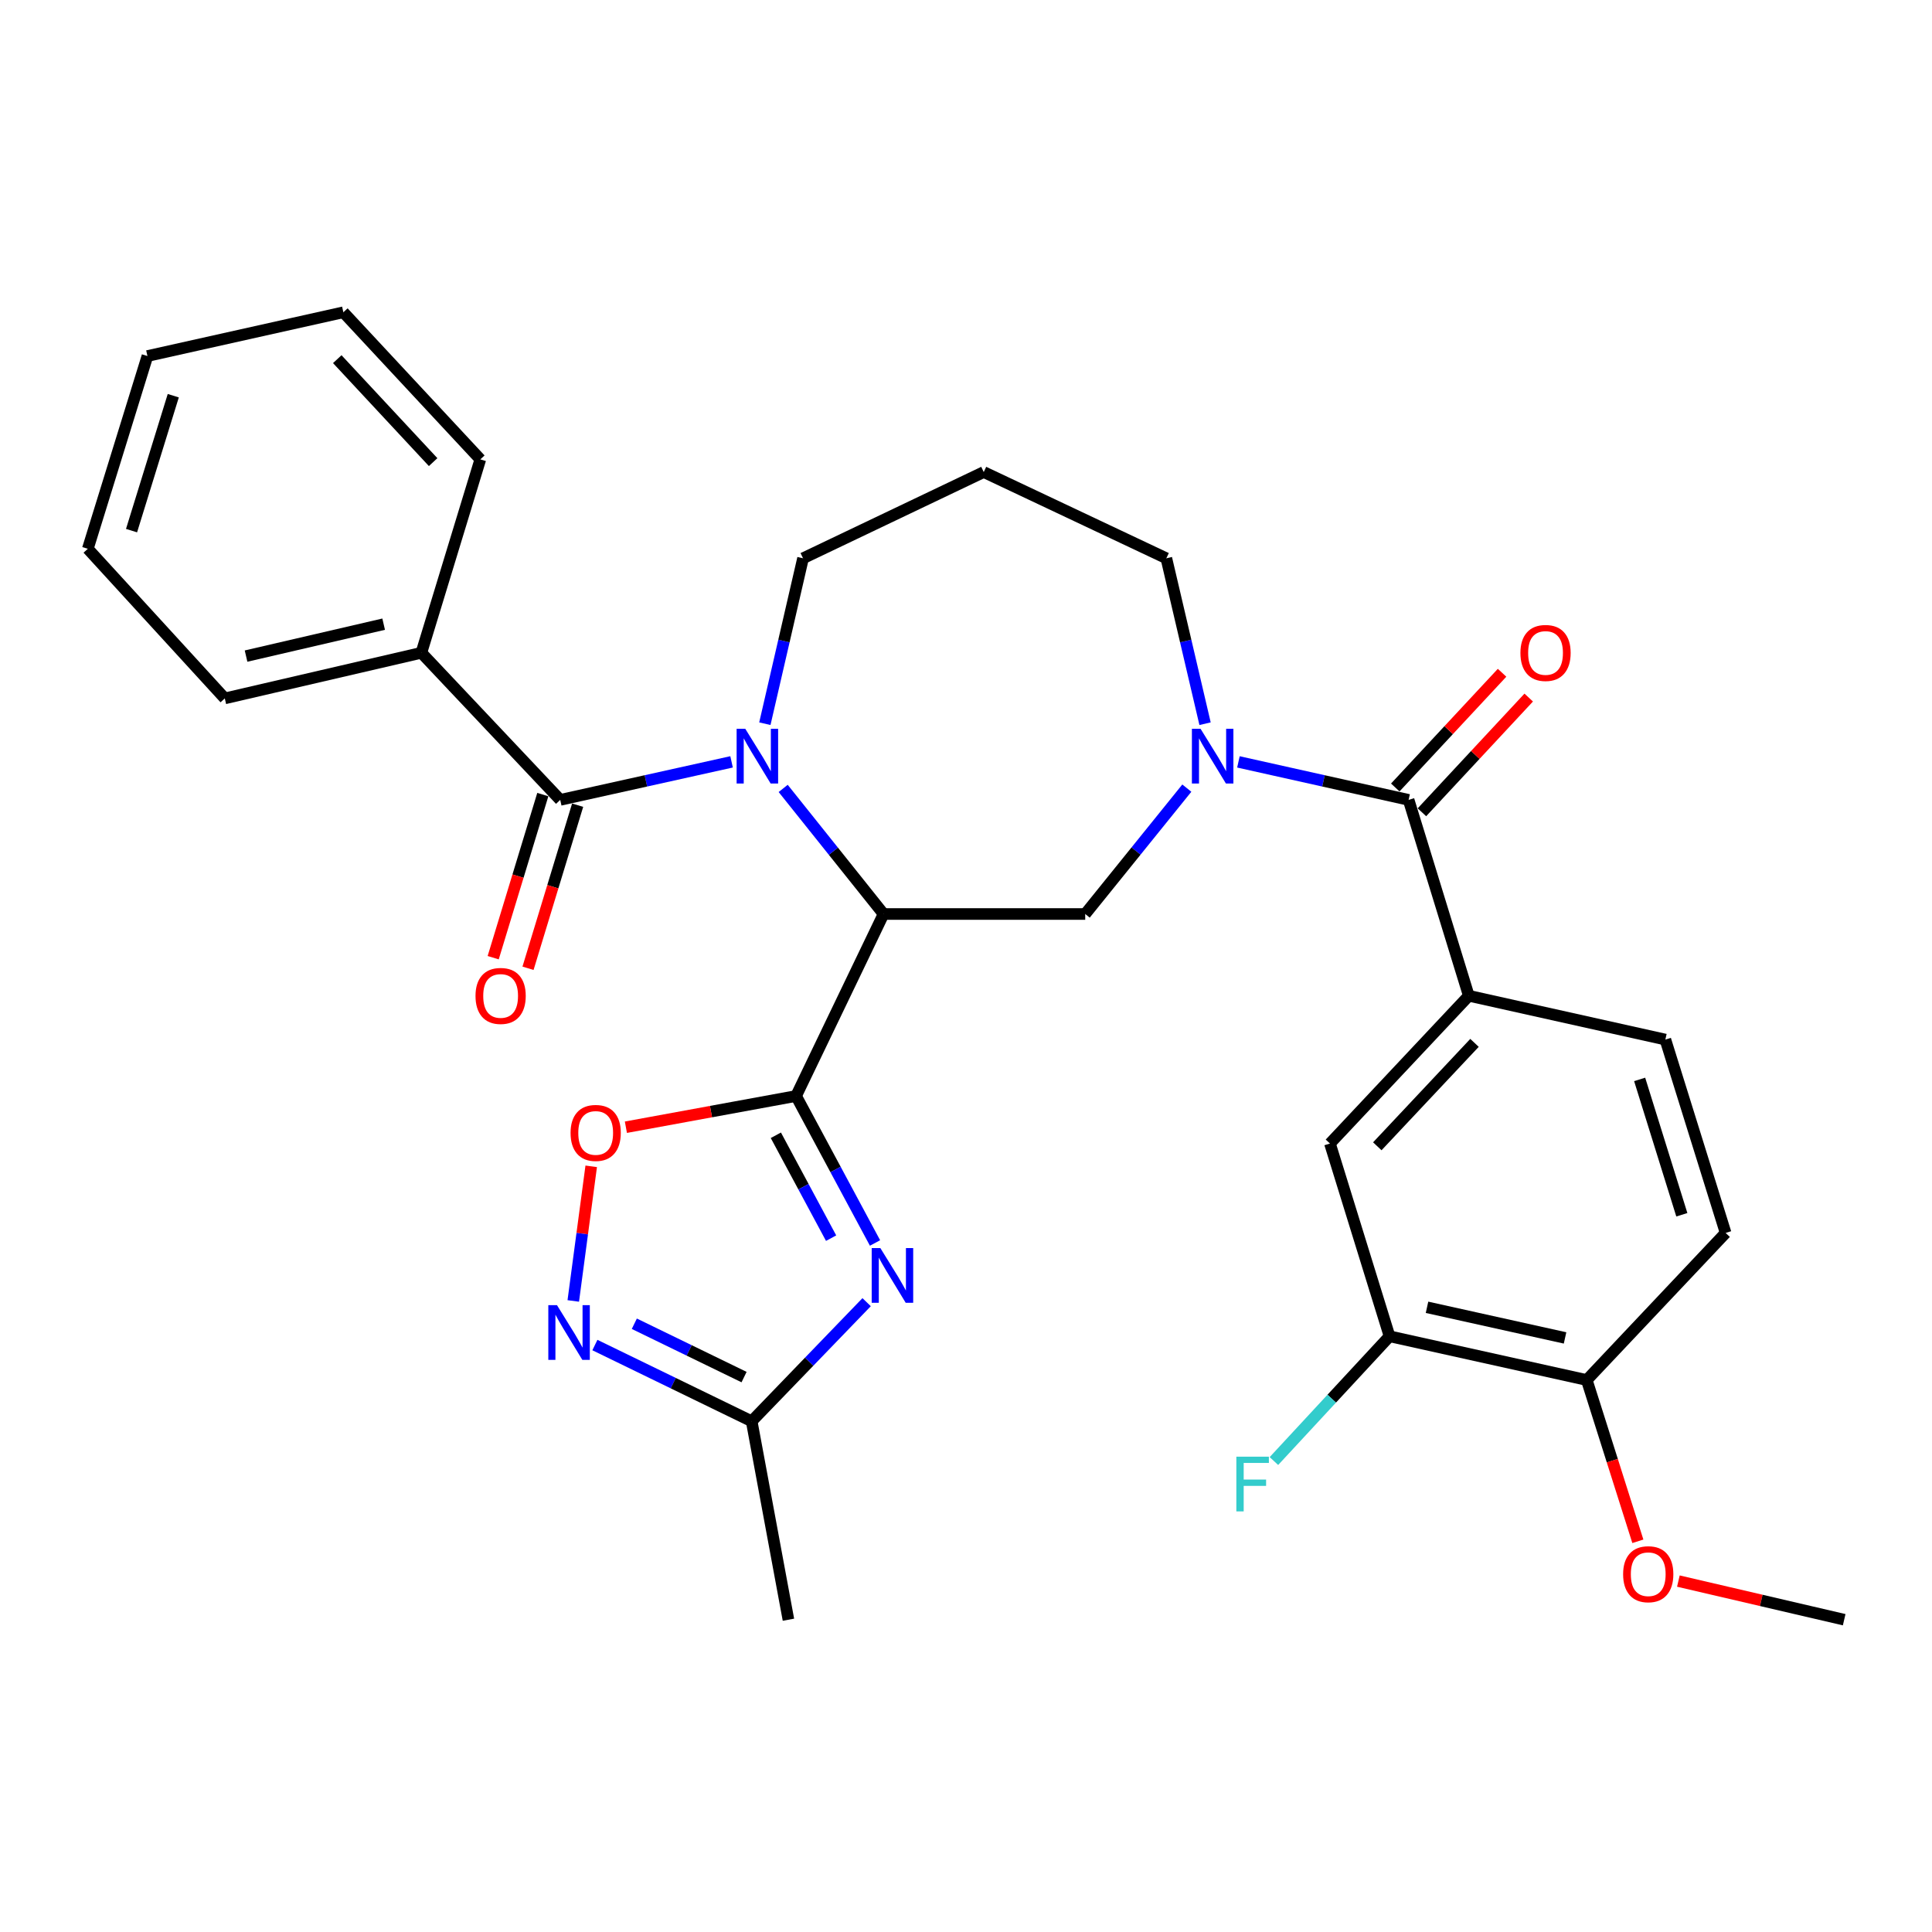 <?xml version='1.0' encoding='iso-8859-1'?>
<svg version='1.1' baseProfile='full'
              xmlns='http://www.w3.org/2000/svg'
                      xmlns:rdkit='http://www.rdkit.org/xml'
                      xmlns:xlink='http://www.w3.org/1999/xlink'
                  xml:space='preserve'
width='1000px' height='1000px' viewBox='0 0 1000 1000'>
<!-- END OF HEADER -->
<rect style='opacity:1.0;fill:#FFFFFF;stroke:none' width='1000' height='1000' x='0' y='0'> </rect>
<path class='bond-0' d='M 412.049,567.287 L 457.333,473.087' style='fill:none;fill-rule:evenodd;stroke:#000000;stroke-width:6px;stroke-linecap:butt;stroke-linejoin:miter;stroke-opacity:1' />
<path class='bond-2' d='M 412.049,567.287 L 432.479,605.325' style='fill:none;fill-rule:evenodd;stroke:#000000;stroke-width:6px;stroke-linecap:butt;stroke-linejoin:miter;stroke-opacity:1' />
<path class='bond-2' d='M 432.479,605.325 L 452.908,643.363' style='fill:none;fill-rule:evenodd;stroke:#0000FF;stroke-width:6px;stroke-linecap:butt;stroke-linejoin:miter;stroke-opacity:1' />
<path class='bond-2' d='M 401.578,587.614 L 415.879,614.24' style='fill:none;fill-rule:evenodd;stroke:#000000;stroke-width:6px;stroke-linecap:butt;stroke-linejoin:miter;stroke-opacity:1' />
<path class='bond-2' d='M 415.879,614.24 L 430.18,640.867' style='fill:none;fill-rule:evenodd;stroke:#0000FF;stroke-width:6px;stroke-linecap:butt;stroke-linejoin:miter;stroke-opacity:1' />
<path class='bond-7' d='M 412.049,567.287 L 368.004,575.368' style='fill:none;fill-rule:evenodd;stroke:#000000;stroke-width:6px;stroke-linecap:butt;stroke-linejoin:miter;stroke-opacity:1' />
<path class='bond-7' d='M 368.004,575.368 L 323.96,583.449' style='fill:none;fill-rule:evenodd;stroke:#FF0000;stroke-width:6px;stroke-linecap:butt;stroke-linejoin:miter;stroke-opacity:1' />
<path class='bond-1' d='M 457.333,473.087 L 431.351,440.585' style='fill:none;fill-rule:evenodd;stroke:#000000;stroke-width:6px;stroke-linecap:butt;stroke-linejoin:miter;stroke-opacity:1' />
<path class='bond-1' d='M 431.351,440.585 L 405.369,408.082' style='fill:none;fill-rule:evenodd;stroke:#0000FF;stroke-width:6px;stroke-linecap:butt;stroke-linejoin:miter;stroke-opacity:1' />
<path class='bond-6' d='M 457.333,473.087 L 561.708,473.087' style='fill:none;fill-rule:evenodd;stroke:#000000;stroke-width:6px;stroke-linecap:butt;stroke-linejoin:miter;stroke-opacity:1' />
<path class='bond-4' d='M 378.661,394.338 L 334.317,404.178' style='fill:none;fill-rule:evenodd;stroke:#0000FF;stroke-width:6px;stroke-linecap:butt;stroke-linejoin:miter;stroke-opacity:1' />
<path class='bond-4' d='M 334.317,404.178 L 289.973,414.017' style='fill:none;fill-rule:evenodd;stroke:#000000;stroke-width:6px;stroke-linecap:butt;stroke-linejoin:miter;stroke-opacity:1' />
<path class='bond-19' d='M 395.888,374.588 L 405.769,331.778' style='fill:none;fill-rule:evenodd;stroke:#0000FF;stroke-width:6px;stroke-linecap:butt;stroke-linejoin:miter;stroke-opacity:1' />
<path class='bond-19' d='M 405.769,331.778 L 415.65,288.968' style='fill:none;fill-rule:evenodd;stroke:#000000;stroke-width:6px;stroke-linecap:butt;stroke-linejoin:miter;stroke-opacity:1' />
<path class='bond-9' d='M 448.566,674.001 L 418.814,704.821' style='fill:none;fill-rule:evenodd;stroke:#0000FF;stroke-width:6px;stroke-linecap:butt;stroke-linejoin:miter;stroke-opacity:1' />
<path class='bond-9' d='M 418.814,704.821 L 389.062,735.642' style='fill:none;fill-rule:evenodd;stroke:#000000;stroke-width:6px;stroke-linecap:butt;stroke-linejoin:miter;stroke-opacity:1' />
<path class='bond-3' d='M 614.301,407.933 L 588.004,440.51' style='fill:none;fill-rule:evenodd;stroke:#0000FF;stroke-width:6px;stroke-linecap:butt;stroke-linejoin:miter;stroke-opacity:1' />
<path class='bond-3' d='M 588.004,440.51 L 561.708,473.087' style='fill:none;fill-rule:evenodd;stroke:#000000;stroke-width:6px;stroke-linecap:butt;stroke-linejoin:miter;stroke-opacity:1' />
<path class='bond-5' d='M 641.004,394.353 L 685.046,404.185' style='fill:none;fill-rule:evenodd;stroke:#0000FF;stroke-width:6px;stroke-linecap:butt;stroke-linejoin:miter;stroke-opacity:1' />
<path class='bond-5' d='M 685.046,404.185 L 729.089,414.017' style='fill:none;fill-rule:evenodd;stroke:#000000;stroke-width:6px;stroke-linecap:butt;stroke-linejoin:miter;stroke-opacity:1' />
<path class='bond-20' d='M 623.736,374.586 L 613.715,331.777' style='fill:none;fill-rule:evenodd;stroke:#0000FF;stroke-width:6px;stroke-linecap:butt;stroke-linejoin:miter;stroke-opacity:1' />
<path class='bond-20' d='M 613.715,331.777 L 603.695,288.968' style='fill:none;fill-rule:evenodd;stroke:#000000;stroke-width:6px;stroke-linecap:butt;stroke-linejoin:miter;stroke-opacity:1' />
<path class='bond-13' d='M 280.96,411.275 L 268.117,453.486' style='fill:none;fill-rule:evenodd;stroke:#000000;stroke-width:6px;stroke-linecap:butt;stroke-linejoin:miter;stroke-opacity:1' />
<path class='bond-13' d='M 268.117,453.486 L 255.274,495.697' style='fill:none;fill-rule:evenodd;stroke:#FF0000;stroke-width:6px;stroke-linecap:butt;stroke-linejoin:miter;stroke-opacity:1' />
<path class='bond-13' d='M 298.986,416.759 L 286.143,458.97' style='fill:none;fill-rule:evenodd;stroke:#000000;stroke-width:6px;stroke-linecap:butt;stroke-linejoin:miter;stroke-opacity:1' />
<path class='bond-13' d='M 286.143,458.97 L 273.3,501.181' style='fill:none;fill-rule:evenodd;stroke:#FF0000;stroke-width:6px;stroke-linecap:butt;stroke-linejoin:miter;stroke-opacity:1' />
<path class='bond-14' d='M 289.973,414.017 L 218.101,337.884' style='fill:none;fill-rule:evenodd;stroke:#000000;stroke-width:6px;stroke-linecap:butt;stroke-linejoin:miter;stroke-opacity:1' />
<path class='bond-10' d='M 729.089,414.017 L 760.252,515.409' style='fill:none;fill-rule:evenodd;stroke:#000000;stroke-width:6px;stroke-linecap:butt;stroke-linejoin:miter;stroke-opacity:1' />
<path class='bond-15' d='M 735.984,420.437 L 763.623,390.749' style='fill:none;fill-rule:evenodd;stroke:#000000;stroke-width:6px;stroke-linecap:butt;stroke-linejoin:miter;stroke-opacity:1' />
<path class='bond-15' d='M 763.623,390.749 L 791.262,361.061' style='fill:none;fill-rule:evenodd;stroke:#FF0000;stroke-width:6px;stroke-linecap:butt;stroke-linejoin:miter;stroke-opacity:1' />
<path class='bond-15' d='M 722.193,407.598 L 749.832,377.91' style='fill:none;fill-rule:evenodd;stroke:#000000;stroke-width:6px;stroke-linecap:butt;stroke-linejoin:miter;stroke-opacity:1' />
<path class='bond-15' d='M 749.832,377.91 L 777.471,348.222' style='fill:none;fill-rule:evenodd;stroke:#FF0000;stroke-width:6px;stroke-linecap:butt;stroke-linejoin:miter;stroke-opacity:1' />
<path class='bond-8' d='M 306.009,603.685 L 301.366,638.527' style='fill:none;fill-rule:evenodd;stroke:#FF0000;stroke-width:6px;stroke-linecap:butt;stroke-linejoin:miter;stroke-opacity:1' />
<path class='bond-8' d='M 301.366,638.527 L 296.723,673.369' style='fill:none;fill-rule:evenodd;stroke:#0000FF;stroke-width:6px;stroke-linecap:butt;stroke-linejoin:miter;stroke-opacity:1' />
<path class='bond-31' d='M 307.915,696.196 L 348.488,715.919' style='fill:none;fill-rule:evenodd;stroke:#0000FF;stroke-width:6px;stroke-linecap:butt;stroke-linejoin:miter;stroke-opacity:1' />
<path class='bond-31' d='M 348.488,715.919 L 389.062,735.642' style='fill:none;fill-rule:evenodd;stroke:#000000;stroke-width:6px;stroke-linecap:butt;stroke-linejoin:miter;stroke-opacity:1' />
<path class='bond-31' d='M 328.324,685.167 L 356.726,698.973' style='fill:none;fill-rule:evenodd;stroke:#0000FF;stroke-width:6px;stroke-linecap:butt;stroke-linejoin:miter;stroke-opacity:1' />
<path class='bond-31' d='M 356.726,698.973 L 385.127,712.779' style='fill:none;fill-rule:evenodd;stroke:#000000;stroke-width:6px;stroke-linecap:butt;stroke-linejoin:miter;stroke-opacity:1' />
<path class='bond-24' d='M 389.062,735.642 L 408.092,838.363' style='fill:none;fill-rule:evenodd;stroke:#000000;stroke-width:6px;stroke-linecap:butt;stroke-linejoin:miter;stroke-opacity:1' />
<path class='bond-11' d='M 760.252,515.409 L 688.379,591.887' style='fill:none;fill-rule:evenodd;stroke:#000000;stroke-width:6px;stroke-linecap:butt;stroke-linejoin:miter;stroke-opacity:1' />
<path class='bond-11' d='M 763.201,539.784 L 712.891,593.319' style='fill:none;fill-rule:evenodd;stroke:#000000;stroke-width:6px;stroke-linecap:butt;stroke-linejoin:miter;stroke-opacity:1' />
<path class='bond-17' d='M 760.252,515.409 L 861.989,538.082' style='fill:none;fill-rule:evenodd;stroke:#000000;stroke-width:6px;stroke-linecap:butt;stroke-linejoin:miter;stroke-opacity:1' />
<path class='bond-12' d='M 688.379,591.887 L 719.228,691.656' style='fill:none;fill-rule:evenodd;stroke:#000000;stroke-width:6px;stroke-linecap:butt;stroke-linejoin:miter;stroke-opacity:1' />
<path class='bond-22' d='M 719.228,691.656 L 689.303,723.946' style='fill:none;fill-rule:evenodd;stroke:#000000;stroke-width:6px;stroke-linecap:butt;stroke-linejoin:miter;stroke-opacity:1' />
<path class='bond-22' d='M 689.303,723.946 L 659.377,756.236' style='fill:none;fill-rule:evenodd;stroke:#33CCCC;stroke-width:6px;stroke-linecap:butt;stroke-linejoin:miter;stroke-opacity:1' />
<path class='bond-34' d='M 719.228,691.656 L 821.3,714.298' style='fill:none;fill-rule:evenodd;stroke:#000000;stroke-width:6px;stroke-linecap:butt;stroke-linejoin:miter;stroke-opacity:1' />
<path class='bond-34' d='M 738.619,676.657 L 810.07,692.507' style='fill:none;fill-rule:evenodd;stroke:#000000;stroke-width:6px;stroke-linecap:butt;stroke-linejoin:miter;stroke-opacity:1' />
<path class='bond-25' d='M 218.101,337.884 L 116.353,361.489' style='fill:none;fill-rule:evenodd;stroke:#000000;stroke-width:6px;stroke-linecap:butt;stroke-linejoin:miter;stroke-opacity:1' />
<path class='bond-25' d='M 198.58,323.07 L 127.357,339.594' style='fill:none;fill-rule:evenodd;stroke:#000000;stroke-width:6px;stroke-linecap:butt;stroke-linejoin:miter;stroke-opacity:1' />
<path class='bond-26' d='M 218.101,337.884 L 248.615,237.77' style='fill:none;fill-rule:evenodd;stroke:#000000;stroke-width:6px;stroke-linecap:butt;stroke-linejoin:miter;stroke-opacity:1' />
<path class='bond-16' d='M 821.3,714.298 L 893.183,638.165' style='fill:none;fill-rule:evenodd;stroke:#000000;stroke-width:6px;stroke-linecap:butt;stroke-linejoin:miter;stroke-opacity:1' />
<path class='bond-23' d='M 821.3,714.298 L 834.525,756.035' style='fill:none;fill-rule:evenodd;stroke:#000000;stroke-width:6px;stroke-linecap:butt;stroke-linejoin:miter;stroke-opacity:1' />
<path class='bond-23' d='M 834.525,756.035 L 847.75,797.773' style='fill:none;fill-rule:evenodd;stroke:#FF0000;stroke-width:6px;stroke-linecap:butt;stroke-linejoin:miter;stroke-opacity:1' />
<path class='bond-18' d='M 861.989,538.082 L 893.183,638.165' style='fill:none;fill-rule:evenodd;stroke:#000000;stroke-width:6px;stroke-linecap:butt;stroke-linejoin:miter;stroke-opacity:1' />
<path class='bond-18' d='M 848.679,558.701 L 870.515,628.759' style='fill:none;fill-rule:evenodd;stroke:#000000;stroke-width:6px;stroke-linecap:butt;stroke-linejoin:miter;stroke-opacity:1' />
<path class='bond-21' d='M 415.65,288.968 L 509.18,244.333' style='fill:none;fill-rule:evenodd;stroke:#000000;stroke-width:6px;stroke-linecap:butt;stroke-linejoin:miter;stroke-opacity:1' />
<path class='bond-32' d='M 603.695,288.968 L 509.18,244.333' style='fill:none;fill-rule:evenodd;stroke:#000000;stroke-width:6px;stroke-linecap:butt;stroke-linejoin:miter;stroke-opacity:1' />
<path class='bond-27' d='M 868.726,818.363 L 911.636,828.363' style='fill:none;fill-rule:evenodd;stroke:#FF0000;stroke-width:6px;stroke-linecap:butt;stroke-linejoin:miter;stroke-opacity:1' />
<path class='bond-27' d='M 911.636,828.363 L 954.545,838.363' style='fill:none;fill-rule:evenodd;stroke:#000000;stroke-width:6px;stroke-linecap:butt;stroke-linejoin:miter;stroke-opacity:1' />
<path class='bond-28' d='M 116.353,361.489 L 45.455,284.048' style='fill:none;fill-rule:evenodd;stroke:#000000;stroke-width:6px;stroke-linecap:butt;stroke-linejoin:miter;stroke-opacity:1' />
<path class='bond-29' d='M 248.615,237.77 L 177.726,161.637' style='fill:none;fill-rule:evenodd;stroke:#000000;stroke-width:6px;stroke-linecap:butt;stroke-linejoin:miter;stroke-opacity:1' />
<path class='bond-29' d='M 224.191,239.19 L 174.57,185.897' style='fill:none;fill-rule:evenodd;stroke:#000000;stroke-width:6px;stroke-linecap:butt;stroke-linejoin:miter;stroke-opacity:1' />
<path class='bond-33' d='M 45.455,284.048 L 76.314,184.279' style='fill:none;fill-rule:evenodd;stroke:#000000;stroke-width:6px;stroke-linecap:butt;stroke-linejoin:miter;stroke-opacity:1' />
<path class='bond-33' d='M 68.084,274.651 L 89.686,204.812' style='fill:none;fill-rule:evenodd;stroke:#000000;stroke-width:6px;stroke-linecap:butt;stroke-linejoin:miter;stroke-opacity:1' />
<path class='bond-30' d='M 177.726,161.637 L 76.314,184.279' style='fill:none;fill-rule:evenodd;stroke:#000000;stroke-width:6px;stroke-linecap:butt;stroke-linejoin:miter;stroke-opacity:1' />
<path  class='atom-2' d='M 385.754 377.215
L 395.034 392.215
Q 395.954 393.695, 397.434 396.375
Q 398.914 399.055, 398.994 399.215
L 398.994 377.215
L 402.754 377.215
L 402.754 405.535
L 398.874 405.535
L 388.914 389.135
Q 387.754 387.215, 386.514 385.015
Q 385.314 382.815, 384.954 382.135
L 384.954 405.535
L 381.274 405.535
L 381.274 377.215
L 385.754 377.215
' fill='#0000FF'/>
<path  class='atom-3' d='M 455.668 645.998
L 464.948 660.998
Q 465.868 662.478, 467.348 665.158
Q 468.828 667.838, 468.908 667.998
L 468.908 645.998
L 472.668 645.998
L 472.668 674.318
L 468.788 674.318
L 458.828 657.918
Q 457.668 655.998, 456.428 653.798
Q 455.228 651.598, 454.868 650.918
L 454.868 674.318
L 451.188 674.318
L 451.188 645.998
L 455.668 645.998
' fill='#0000FF'/>
<path  class='atom-4' d='M 621.406 377.215
L 630.686 392.215
Q 631.606 393.695, 633.086 396.375
Q 634.566 399.055, 634.646 399.215
L 634.646 377.215
L 638.406 377.215
L 638.406 405.535
L 634.526 405.535
L 624.566 389.135
Q 623.406 387.215, 622.166 385.015
Q 620.966 382.815, 620.606 382.135
L 620.606 405.535
L 616.926 405.535
L 616.926 377.215
L 621.406 377.215
' fill='#0000FF'/>
<path  class='atom-8' d='M 295.323 586.398
Q 295.323 579.598, 298.683 575.798
Q 302.043 571.998, 308.323 571.998
Q 314.603 571.998, 317.963 575.798
Q 321.323 579.598, 321.323 586.398
Q 321.323 593.278, 317.923 597.198
Q 314.523 601.078, 308.323 601.078
Q 302.083 601.078, 298.683 597.198
Q 295.323 593.318, 295.323 586.398
M 308.323 597.878
Q 312.643 597.878, 314.963 594.998
Q 317.323 592.078, 317.323 586.398
Q 317.323 580.838, 314.963 578.038
Q 312.643 575.198, 308.323 575.198
Q 304.003 575.198, 301.643 577.998
Q 299.323 580.798, 299.323 586.398
Q 299.323 592.118, 301.643 594.998
Q 304.003 597.878, 308.323 597.878
' fill='#FF0000'/>
<path  class='atom-9' d='M 288.288 675.538
L 297.568 690.538
Q 298.488 692.018, 299.968 694.698
Q 301.448 697.378, 301.528 697.538
L 301.528 675.538
L 305.288 675.538
L 305.288 703.858
L 301.408 703.858
L 291.448 687.458
Q 290.288 685.538, 289.048 683.338
Q 287.848 681.138, 287.488 680.458
L 287.488 703.858
L 283.808 703.858
L 283.808 675.538
L 288.288 675.538
' fill='#0000FF'/>
<path  class='atom-14' d='M 246.124 515.489
Q 246.124 508.689, 249.484 504.889
Q 252.844 501.089, 259.124 501.089
Q 265.404 501.089, 268.764 504.889
Q 272.124 508.689, 272.124 515.489
Q 272.124 522.369, 268.724 526.289
Q 265.324 530.169, 259.124 530.169
Q 252.884 530.169, 249.484 526.289
Q 246.124 522.409, 246.124 515.489
M 259.124 526.969
Q 263.444 526.969, 265.764 524.089
Q 268.124 521.169, 268.124 515.489
Q 268.124 509.929, 265.764 507.129
Q 263.444 504.289, 259.124 504.289
Q 254.804 504.289, 252.444 507.089
Q 250.124 509.889, 250.124 515.489
Q 250.124 521.209, 252.444 524.089
Q 254.804 526.969, 259.124 526.969
' fill='#FF0000'/>
<path  class='atom-16' d='M 786.967 337.964
Q 786.967 331.164, 790.327 327.364
Q 793.687 323.564, 799.967 323.564
Q 806.247 323.564, 809.607 327.364
Q 812.967 331.164, 812.967 337.964
Q 812.967 344.844, 809.567 348.764
Q 806.167 352.644, 799.967 352.644
Q 793.727 352.644, 790.327 348.764
Q 786.967 344.884, 786.967 337.964
M 799.967 349.444
Q 804.287 349.444, 806.607 346.564
Q 808.967 343.644, 808.967 337.964
Q 808.967 332.404, 806.607 329.604
Q 804.287 326.764, 799.967 326.764
Q 795.647 326.764, 793.287 329.564
Q 790.967 332.364, 790.967 337.964
Q 790.967 343.684, 793.287 346.564
Q 795.647 349.444, 799.967 349.444
' fill='#FF0000'/>
<path  class='atom-23' d='M 639.93 753.974
L 656.77 753.974
L 656.77 757.214
L 643.73 757.214
L 643.73 765.814
L 655.33 765.814
L 655.33 769.094
L 643.73 769.094
L 643.73 782.294
L 639.93 782.294
L 639.93 753.974
' fill='#33CCCC'/>
<path  class='atom-24' d='M 840.122 814.806
Q 840.122 808.006, 843.482 804.206
Q 846.842 800.406, 853.122 800.406
Q 859.402 800.406, 862.762 804.206
Q 866.122 808.006, 866.122 814.806
Q 866.122 821.686, 862.722 825.606
Q 859.322 829.486, 853.122 829.486
Q 846.882 829.486, 843.482 825.606
Q 840.122 821.726, 840.122 814.806
M 853.122 826.286
Q 857.442 826.286, 859.762 823.406
Q 862.122 820.486, 862.122 814.806
Q 862.122 809.246, 859.762 806.446
Q 857.442 803.606, 853.122 803.606
Q 848.802 803.606, 846.442 806.406
Q 844.122 809.206, 844.122 814.806
Q 844.122 820.526, 846.442 823.406
Q 848.802 826.286, 853.122 826.286
' fill='#FF0000'/>
</svg>
